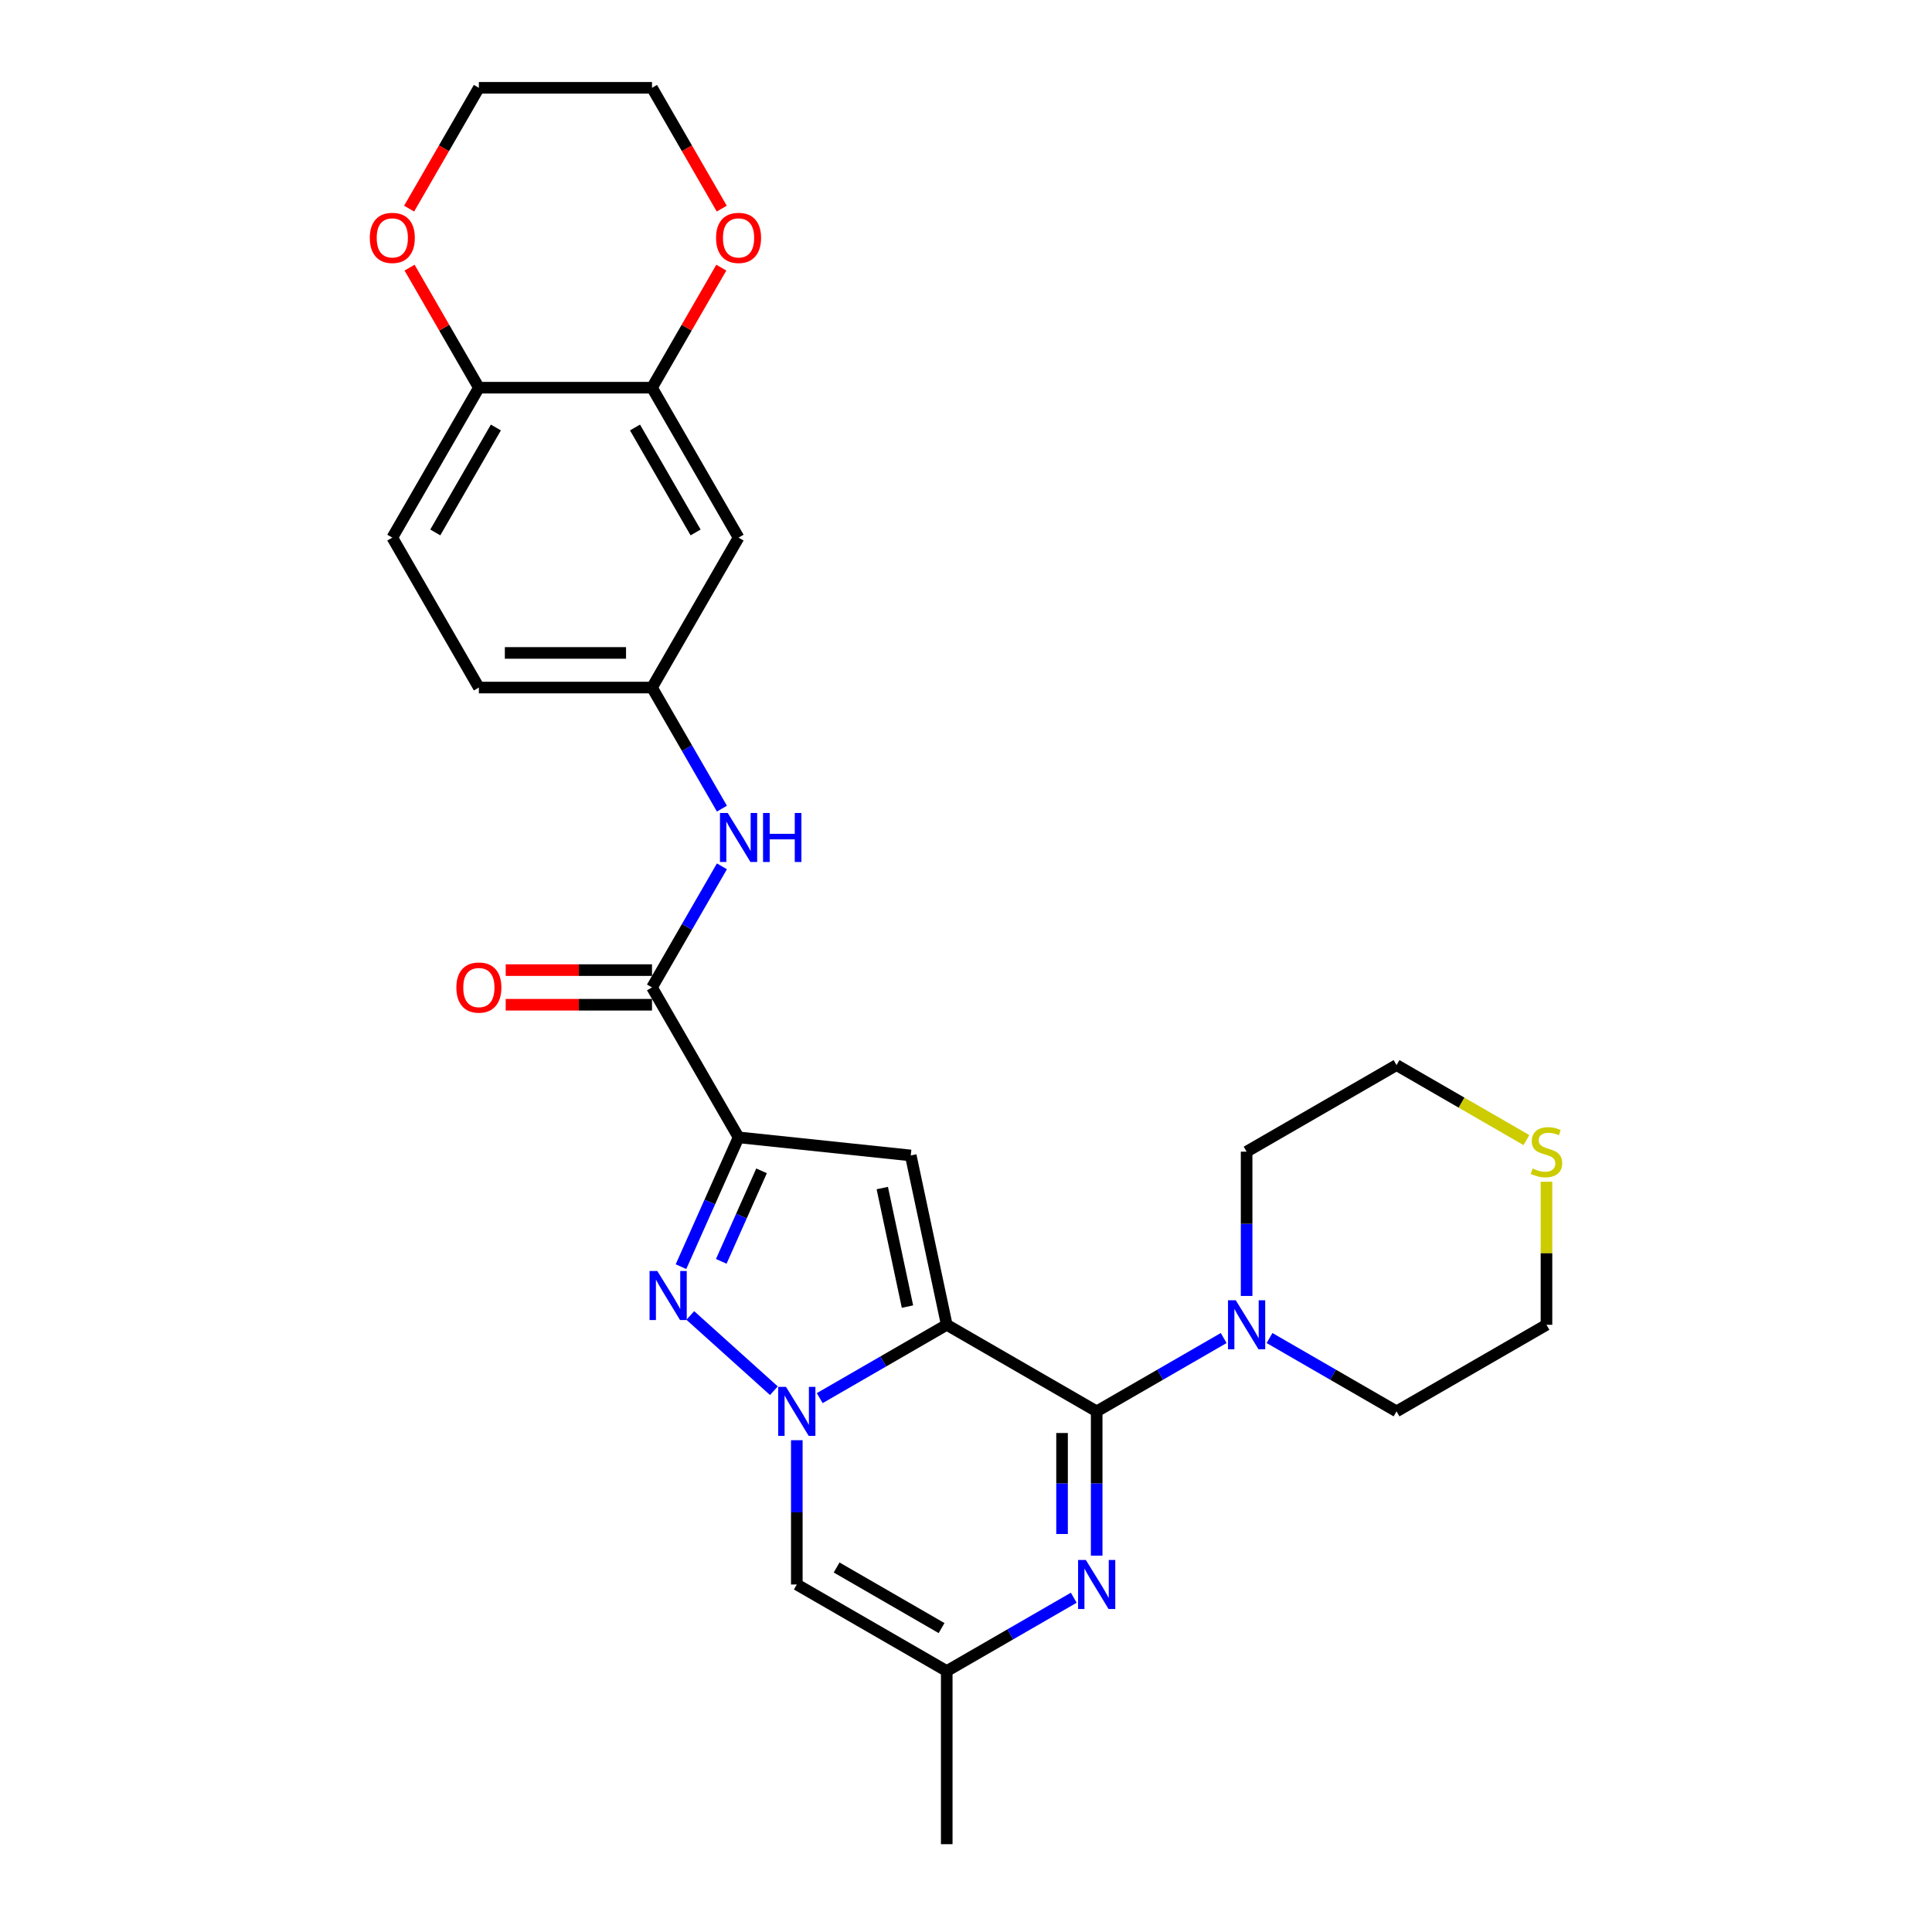 <?xml version='1.0' encoding='iso-8859-1'?>
<svg version='1.1' baseProfile='full'
              xmlns='http://www.w3.org/2000/svg'
                      xmlns:rdkit='http://www.rdkit.org/xml'
                      xmlns:xlink='http://www.w3.org/1999/xlink'
                  xml:space='preserve'
width='1000px' height='1000px' viewBox='0 0 1000 1000'>
<!-- END OF HEADER -->
<rect style='opacity:1.0;fill:#FFFFFF;stroke:none' width='1000' height='1000' x='0' y='0'> </rect>
<path class='bond-0' d='M 490.032,685.712 L 457.162,704.69' style='fill:none;fill-rule:evenodd;stroke:#000000;stroke-width:6px;stroke-linecap:butt;stroke-linejoin:miter;stroke-opacity:1' />
<path class='bond-0' d='M 457.162,704.69 L 424.291,723.668' style='fill:none;fill-rule:evenodd;stroke:#0000FF;stroke-width:6px;stroke-linecap:butt;stroke-linejoin:miter;stroke-opacity:1' />
<path class='bond-1' d='M 490.032,685.712 L 567.638,730.518' style='fill:none;fill-rule:evenodd;stroke:#000000;stroke-width:6px;stroke-linecap:butt;stroke-linejoin:miter;stroke-opacity:1' />
<path class='bond-4' d='M 490.032,685.712 L 471.401,598.06' style='fill:none;fill-rule:evenodd;stroke:#000000;stroke-width:6px;stroke-linecap:butt;stroke-linejoin:miter;stroke-opacity:1' />
<path class='bond-4' d='M 469.707,676.291 L 456.665,614.934' style='fill:none;fill-rule:evenodd;stroke:#000000;stroke-width:6px;stroke-linecap:butt;stroke-linejoin:miter;stroke-opacity:1' />
<path class='bond-3' d='M 400.562,719.835 L 357.298,680.88' style='fill:none;fill-rule:evenodd;stroke:#0000FF;stroke-width:6px;stroke-linecap:butt;stroke-linejoin:miter;stroke-opacity:1' />
<path class='bond-6' d='M 412.427,745.447 L 412.427,782.788' style='fill:none;fill-rule:evenodd;stroke:#0000FF;stroke-width:6px;stroke-linecap:butt;stroke-linejoin:miter;stroke-opacity:1' />
<path class='bond-6' d='M 412.427,782.788 L 412.427,820.129' style='fill:none;fill-rule:evenodd;stroke:#000000;stroke-width:6px;stroke-linecap:butt;stroke-linejoin:miter;stroke-opacity:1' />
<path class='bond-5' d='M 567.638,730.518 L 567.638,767.859' style='fill:none;fill-rule:evenodd;stroke:#000000;stroke-width:6px;stroke-linecap:butt;stroke-linejoin:miter;stroke-opacity:1' />
<path class='bond-5' d='M 567.638,767.859 L 567.638,805.2' style='fill:none;fill-rule:evenodd;stroke:#0000FF;stroke-width:6px;stroke-linecap:butt;stroke-linejoin:miter;stroke-opacity:1' />
<path class='bond-5' d='M 549.715,741.72 L 549.715,767.859' style='fill:none;fill-rule:evenodd;stroke:#000000;stroke-width:6px;stroke-linecap:butt;stroke-linejoin:miter;stroke-opacity:1' />
<path class='bond-5' d='M 549.715,767.859 L 549.715,793.997' style='fill:none;fill-rule:evenodd;stroke:#0000FF;stroke-width:6px;stroke-linecap:butt;stroke-linejoin:miter;stroke-opacity:1' />
<path class='bond-8' d='M 567.638,730.518 L 600.508,711.54' style='fill:none;fill-rule:evenodd;stroke:#000000;stroke-width:6px;stroke-linecap:butt;stroke-linejoin:miter;stroke-opacity:1' />
<path class='bond-8' d='M 600.508,711.54 L 633.379,692.562' style='fill:none;fill-rule:evenodd;stroke:#0000FF;stroke-width:6px;stroke-linecap:butt;stroke-linejoin:miter;stroke-opacity:1' />
<path class='bond-2' d='M 382.281,588.693 L 471.401,598.06' style='fill:none;fill-rule:evenodd;stroke:#000000;stroke-width:6px;stroke-linecap:butt;stroke-linejoin:miter;stroke-opacity:1' />
<path class='bond-7' d='M 382.281,588.693 L 337.475,511.087' style='fill:none;fill-rule:evenodd;stroke:#000000;stroke-width:6px;stroke-linecap:butt;stroke-linejoin:miter;stroke-opacity:1' />
<path class='bond-28' d='M 382.281,588.693 L 367.38,622.16' style='fill:none;fill-rule:evenodd;stroke:#000000;stroke-width:6px;stroke-linecap:butt;stroke-linejoin:miter;stroke-opacity:1' />
<path class='bond-28' d='M 367.38,622.16 L 352.48,655.627' style='fill:none;fill-rule:evenodd;stroke:#0000FF;stroke-width:6px;stroke-linecap:butt;stroke-linejoin:miter;stroke-opacity:1' />
<path class='bond-28' d='M 394.183,606.022 L 383.753,629.45' style='fill:none;fill-rule:evenodd;stroke:#000000;stroke-width:6px;stroke-linecap:butt;stroke-linejoin:miter;stroke-opacity:1' />
<path class='bond-28' d='M 383.753,629.45 L 373.323,652.877' style='fill:none;fill-rule:evenodd;stroke:#0000FF;stroke-width:6px;stroke-linecap:butt;stroke-linejoin:miter;stroke-opacity:1' />
<path class='bond-9' d='M 555.773,826.979 L 522.903,845.957' style='fill:none;fill-rule:evenodd;stroke:#0000FF;stroke-width:6px;stroke-linecap:butt;stroke-linejoin:miter;stroke-opacity:1' />
<path class='bond-9' d='M 522.903,845.957 L 490.032,864.934' style='fill:none;fill-rule:evenodd;stroke:#000000;stroke-width:6px;stroke-linecap:butt;stroke-linejoin:miter;stroke-opacity:1' />
<path class='bond-29' d='M 412.427,820.129 L 490.032,864.934' style='fill:none;fill-rule:evenodd;stroke:#000000;stroke-width:6px;stroke-linecap:butt;stroke-linejoin:miter;stroke-opacity:1' />
<path class='bond-29' d='M 433.029,811.329 L 487.352,842.692' style='fill:none;fill-rule:evenodd;stroke:#000000;stroke-width:6px;stroke-linecap:butt;stroke-linejoin:miter;stroke-opacity:1' />
<path class='bond-10' d='M 337.475,511.087 L 355.568,479.749' style='fill:none;fill-rule:evenodd;stroke:#000000;stroke-width:6px;stroke-linecap:butt;stroke-linejoin:miter;stroke-opacity:1' />
<path class='bond-10' d='M 355.568,479.749 L 373.662,448.411' style='fill:none;fill-rule:evenodd;stroke:#0000FF;stroke-width:6px;stroke-linecap:butt;stroke-linejoin:miter;stroke-opacity:1' />
<path class='bond-15' d='M 337.475,502.126 L 299.615,502.126' style='fill:none;fill-rule:evenodd;stroke:#000000;stroke-width:6px;stroke-linecap:butt;stroke-linejoin:miter;stroke-opacity:1' />
<path class='bond-15' d='M 299.615,502.126 L 261.754,502.126' style='fill:none;fill-rule:evenodd;stroke:#FF0000;stroke-width:6px;stroke-linecap:butt;stroke-linejoin:miter;stroke-opacity:1' />
<path class='bond-15' d='M 337.475,520.048 L 299.615,520.048' style='fill:none;fill-rule:evenodd;stroke:#000000;stroke-width:6px;stroke-linecap:butt;stroke-linejoin:miter;stroke-opacity:1' />
<path class='bond-15' d='M 299.615,520.048 L 261.754,520.048' style='fill:none;fill-rule:evenodd;stroke:#FF0000;stroke-width:6px;stroke-linecap:butt;stroke-linejoin:miter;stroke-opacity:1' />
<path class='bond-21' d='M 645.243,670.783 L 645.243,633.442' style='fill:none;fill-rule:evenodd;stroke:#0000FF;stroke-width:6px;stroke-linecap:butt;stroke-linejoin:miter;stroke-opacity:1' />
<path class='bond-21' d='M 645.243,633.442 L 645.243,596.101' style='fill:none;fill-rule:evenodd;stroke:#000000;stroke-width:6px;stroke-linecap:butt;stroke-linejoin:miter;stroke-opacity:1' />
<path class='bond-22' d='M 657.108,692.562 L 689.978,711.54' style='fill:none;fill-rule:evenodd;stroke:#0000FF;stroke-width:6px;stroke-linecap:butt;stroke-linejoin:miter;stroke-opacity:1' />
<path class='bond-22' d='M 689.978,711.54 L 722.849,730.518' style='fill:none;fill-rule:evenodd;stroke:#000000;stroke-width:6px;stroke-linecap:butt;stroke-linejoin:miter;stroke-opacity:1' />
<path class='bond-23' d='M 490.032,864.934 L 490.032,954.545' style='fill:none;fill-rule:evenodd;stroke:#000000;stroke-width:6px;stroke-linecap:butt;stroke-linejoin:miter;stroke-opacity:1' />
<path class='bond-14' d='M 373.662,418.553 L 355.568,387.214' style='fill:none;fill-rule:evenodd;stroke:#0000FF;stroke-width:6px;stroke-linecap:butt;stroke-linejoin:miter;stroke-opacity:1' />
<path class='bond-14' d='M 355.568,387.214 L 337.475,355.876' style='fill:none;fill-rule:evenodd;stroke:#000000;stroke-width:6px;stroke-linecap:butt;stroke-linejoin:miter;stroke-opacity:1' />
<path class='bond-11' d='M 337.475,200.665 L 382.281,278.271' style='fill:none;fill-rule:evenodd;stroke:#000000;stroke-width:6px;stroke-linecap:butt;stroke-linejoin:miter;stroke-opacity:1' />
<path class='bond-11' d='M 328.675,221.267 L 360.039,275.591' style='fill:none;fill-rule:evenodd;stroke:#000000;stroke-width:6px;stroke-linecap:butt;stroke-linejoin:miter;stroke-opacity:1' />
<path class='bond-16' d='M 337.475,200.665 L 355.413,169.596' style='fill:none;fill-rule:evenodd;stroke:#000000;stroke-width:6px;stroke-linecap:butt;stroke-linejoin:miter;stroke-opacity:1' />
<path class='bond-16' d='M 355.413,169.596 L 373.351,138.527' style='fill:none;fill-rule:evenodd;stroke:#FF0000;stroke-width:6px;stroke-linecap:butt;stroke-linejoin:miter;stroke-opacity:1' />
<path class='bond-31' d='M 337.475,200.665 L 247.864,200.665' style='fill:none;fill-rule:evenodd;stroke:#000000;stroke-width:6px;stroke-linecap:butt;stroke-linejoin:miter;stroke-opacity:1' />
<path class='bond-12' d='M 382.281,278.271 L 337.475,355.876' style='fill:none;fill-rule:evenodd;stroke:#000000;stroke-width:6px;stroke-linecap:butt;stroke-linejoin:miter;stroke-opacity:1' />
<path class='bond-13' d='M 247.864,200.665 L 203.059,278.271' style='fill:none;fill-rule:evenodd;stroke:#000000;stroke-width:6px;stroke-linecap:butt;stroke-linejoin:miter;stroke-opacity:1' />
<path class='bond-13' d='M 256.665,221.267 L 225.301,275.591' style='fill:none;fill-rule:evenodd;stroke:#000000;stroke-width:6px;stroke-linecap:butt;stroke-linejoin:miter;stroke-opacity:1' />
<path class='bond-18' d='M 247.864,200.665 L 229.926,169.596' style='fill:none;fill-rule:evenodd;stroke:#000000;stroke-width:6px;stroke-linecap:butt;stroke-linejoin:miter;stroke-opacity:1' />
<path class='bond-18' d='M 229.926,169.596 L 211.989,138.527' style='fill:none;fill-rule:evenodd;stroke:#FF0000;stroke-width:6px;stroke-linecap:butt;stroke-linejoin:miter;stroke-opacity:1' />
<path class='bond-20' d='M 337.475,355.876 L 247.864,355.876' style='fill:none;fill-rule:evenodd;stroke:#000000;stroke-width:6px;stroke-linecap:butt;stroke-linejoin:miter;stroke-opacity:1' />
<path class='bond-20' d='M 324.034,337.954 L 261.306,337.954' style='fill:none;fill-rule:evenodd;stroke:#000000;stroke-width:6px;stroke-linecap:butt;stroke-linejoin:miter;stroke-opacity:1' />
<path class='bond-26' d='M 373.579,107.987 L 355.527,76.721' style='fill:none;fill-rule:evenodd;stroke:#FF0000;stroke-width:6px;stroke-linecap:butt;stroke-linejoin:miter;stroke-opacity:1' />
<path class='bond-26' d='M 355.527,76.721 L 337.475,45.455' style='fill:none;fill-rule:evenodd;stroke:#000000;stroke-width:6px;stroke-linecap:butt;stroke-linejoin:miter;stroke-opacity:1' />
<path class='bond-17' d='M 800.454,611.676 L 800.454,648.694' style='fill:none;fill-rule:evenodd;stroke:#CCCC00;stroke-width:6px;stroke-linecap:butt;stroke-linejoin:miter;stroke-opacity:1' />
<path class='bond-17' d='M 800.454,648.694 L 800.454,685.712' style='fill:none;fill-rule:evenodd;stroke:#000000;stroke-width:6px;stroke-linecap:butt;stroke-linejoin:miter;stroke-opacity:1' />
<path class='bond-30' d='M 790.077,590.11 L 756.463,570.703' style='fill:none;fill-rule:evenodd;stroke:#CCCC00;stroke-width:6px;stroke-linecap:butt;stroke-linejoin:miter;stroke-opacity:1' />
<path class='bond-30' d='M 756.463,570.703 L 722.849,551.296' style='fill:none;fill-rule:evenodd;stroke:#000000;stroke-width:6px;stroke-linecap:butt;stroke-linejoin:miter;stroke-opacity:1' />
<path class='bond-27' d='M 211.761,107.987 L 229.813,76.721' style='fill:none;fill-rule:evenodd;stroke:#FF0000;stroke-width:6px;stroke-linecap:butt;stroke-linejoin:miter;stroke-opacity:1' />
<path class='bond-27' d='M 229.813,76.721 L 247.864,45.455' style='fill:none;fill-rule:evenodd;stroke:#000000;stroke-width:6px;stroke-linecap:butt;stroke-linejoin:miter;stroke-opacity:1' />
<path class='bond-19' d='M 203.059,278.271 L 247.864,355.876' style='fill:none;fill-rule:evenodd;stroke:#000000;stroke-width:6px;stroke-linecap:butt;stroke-linejoin:miter;stroke-opacity:1' />
<path class='bond-25' d='M 645.243,596.101 L 722.849,551.296' style='fill:none;fill-rule:evenodd;stroke:#000000;stroke-width:6px;stroke-linecap:butt;stroke-linejoin:miter;stroke-opacity:1' />
<path class='bond-24' d='M 722.849,730.518 L 800.454,685.712' style='fill:none;fill-rule:evenodd;stroke:#000000;stroke-width:6px;stroke-linecap:butt;stroke-linejoin:miter;stroke-opacity:1' />
<path class='bond-32' d='M 337.475,45.455 L 247.864,45.455' style='fill:none;fill-rule:evenodd;stroke:#000000;stroke-width:6px;stroke-linecap:butt;stroke-linejoin:miter;stroke-opacity:1' />
<path  class='atom-1' d='M 406.817 717.829
L 415.133 731.271
Q 415.957 732.597, 417.284 734.998
Q 418.61 737.4, 418.682 737.543
L 418.682 717.829
L 422.051 717.829
L 422.051 743.207
L 418.574 743.207
L 409.649 728.511
Q 408.609 726.79, 407.498 724.819
Q 406.423 722.847, 406.1 722.238
L 406.1 743.207
L 402.803 743.207
L 402.803 717.829
L 406.817 717.829
' fill='#0000FF'/>
<path  class='atom-4' d='M 340.223 657.867
L 348.539 671.309
Q 349.363 672.635, 350.69 675.037
Q 352.016 677.438, 352.088 677.582
L 352.088 657.867
L 355.457 657.867
L 355.457 683.245
L 351.98 683.245
L 343.055 668.549
Q 342.015 666.829, 340.904 664.857
Q 339.829 662.886, 339.506 662.276
L 339.506 683.245
L 336.209 683.245
L 336.209 657.867
L 340.223 657.867
' fill='#0000FF'/>
<path  class='atom-6' d='M 562.028 807.44
L 570.344 820.882
Q 571.168 822.208, 572.495 824.609
Q 573.821 827.011, 573.892 827.154
L 573.892 807.44
L 577.262 807.44
L 577.262 832.818
L 573.785 832.818
L 564.86 818.122
Q 563.82 816.401, 562.709 814.43
Q 561.634 812.458, 561.311 811.849
L 561.311 832.818
L 558.013 832.818
L 558.013 807.44
L 562.028 807.44
' fill='#0000FF'/>
<path  class='atom-9' d='M 639.633 673.023
L 647.949 686.465
Q 648.774 687.791, 650.1 690.193
Q 651.426 692.594, 651.498 692.738
L 651.498 673.023
L 654.867 673.023
L 654.867 698.401
L 651.39 698.401
L 642.465 683.705
Q 641.426 681.985, 640.314 680.013
Q 639.239 678.042, 638.917 677.432
L 638.917 698.401
L 635.619 698.401
L 635.619 673.023
L 639.633 673.023
' fill='#0000FF'/>
<path  class='atom-11' d='M 376.671 420.793
L 384.987 434.234
Q 385.812 435.561, 387.138 437.962
Q 388.464 440.364, 388.536 440.507
L 388.536 420.793
L 391.905 420.793
L 391.905 446.171
L 388.428 446.171
L 379.503 431.474
Q 378.463 429.754, 377.352 427.782
Q 376.277 425.811, 375.954 425.202
L 375.954 446.171
L 372.657 446.171
L 372.657 420.793
L 376.671 420.793
' fill='#0000FF'/>
<path  class='atom-11' d='M 394.952 420.793
L 398.393 420.793
L 398.393 431.582
L 411.369 431.582
L 411.369 420.793
L 414.81 420.793
L 414.81 446.171
L 411.369 446.171
L 411.369 434.45
L 398.393 434.45
L 398.393 446.171
L 394.952 446.171
L 394.952 420.793
' fill='#0000FF'/>
<path  class='atom-16' d='M 236.215 511.159
Q 236.215 505.065, 239.226 501.66
Q 242.237 498.255, 247.864 498.255
Q 253.492 498.255, 256.503 501.66
Q 259.514 505.065, 259.514 511.159
Q 259.514 517.324, 256.467 520.837
Q 253.42 524.314, 247.864 524.314
Q 242.273 524.314, 239.226 520.837
Q 236.215 517.36, 236.215 511.159
M 247.864 521.446
Q 251.736 521.446, 253.814 518.865
Q 255.929 516.249, 255.929 511.159
Q 255.929 506.176, 253.814 503.667
Q 251.736 501.122, 247.864 501.122
Q 243.993 501.122, 241.878 503.632
Q 239.799 506.141, 239.799 511.159
Q 239.799 516.285, 241.878 518.865
Q 243.993 521.446, 247.864 521.446
' fill='#FF0000'/>
<path  class='atom-17' d='M 370.631 123.132
Q 370.631 117.038, 373.642 113.633
Q 376.653 110.228, 382.281 110.228
Q 387.908 110.228, 390.919 113.633
Q 393.93 117.038, 393.93 123.132
Q 393.93 129.297, 390.884 132.81
Q 387.837 136.287, 382.281 136.287
Q 376.689 136.287, 373.642 132.81
Q 370.631 129.333, 370.631 123.132
M 382.281 133.419
Q 386.152 133.419, 388.231 130.838
Q 390.346 128.222, 390.346 123.132
Q 390.346 118.149, 388.231 115.64
Q 386.152 113.095, 382.281 113.095
Q 378.41 113.095, 376.295 115.604
Q 374.216 118.113, 374.216 123.132
Q 374.216 128.257, 376.295 130.838
Q 378.41 133.419, 382.281 133.419
' fill='#FF0000'/>
<path  class='atom-18' d='M 793.285 604.811
Q 793.572 604.919, 794.755 605.421
Q 795.938 605.923, 797.228 606.245
Q 798.554 606.532, 799.845 606.532
Q 802.246 606.532, 803.644 605.385
Q 805.042 604.202, 805.042 602.159
Q 805.042 600.761, 804.325 599.901
Q 803.644 599.041, 802.569 598.575
Q 801.493 598.109, 799.701 597.571
Q 797.443 596.89, 796.081 596.245
Q 794.755 595.599, 793.787 594.237
Q 792.855 592.875, 792.855 590.581
Q 792.855 587.391, 795.006 585.42
Q 797.192 583.448, 801.493 583.448
Q 804.433 583.448, 807.766 584.846
L 806.942 587.606
Q 803.895 586.352, 801.601 586.352
Q 799.128 586.352, 797.766 587.391
Q 796.404 588.395, 796.439 590.151
Q 796.439 591.513, 797.12 592.338
Q 797.837 593.162, 798.841 593.628
Q 799.88 594.094, 801.601 594.632
Q 803.895 595.349, 805.257 596.065
Q 806.619 596.782, 807.587 598.252
Q 808.591 599.686, 808.591 602.159
Q 808.591 605.672, 806.225 607.572
Q 803.895 609.435, 799.988 609.435
Q 797.73 609.435, 796.009 608.934
Q 794.325 608.468, 792.317 607.643
L 793.285 604.811
' fill='#CCCC00'/>
<path  class='atom-19' d='M 191.409 123.132
Q 191.409 117.038, 194.42 113.633
Q 197.431 110.228, 203.059 110.228
Q 208.686 110.228, 211.697 113.633
Q 214.708 117.038, 214.708 123.132
Q 214.708 129.297, 211.661 132.81
Q 208.615 136.287, 203.059 136.287
Q 197.467 136.287, 194.42 132.81
Q 191.409 129.333, 191.409 123.132
M 203.059 133.419
Q 206.93 133.419, 209.009 130.838
Q 211.124 128.222, 211.124 123.132
Q 211.124 118.149, 209.009 115.64
Q 206.93 113.095, 203.059 113.095
Q 199.188 113.095, 197.073 115.604
Q 194.994 118.113, 194.994 123.132
Q 194.994 128.257, 197.073 130.838
Q 199.188 133.419, 203.059 133.419
' fill='#FF0000'/>
</svg>

